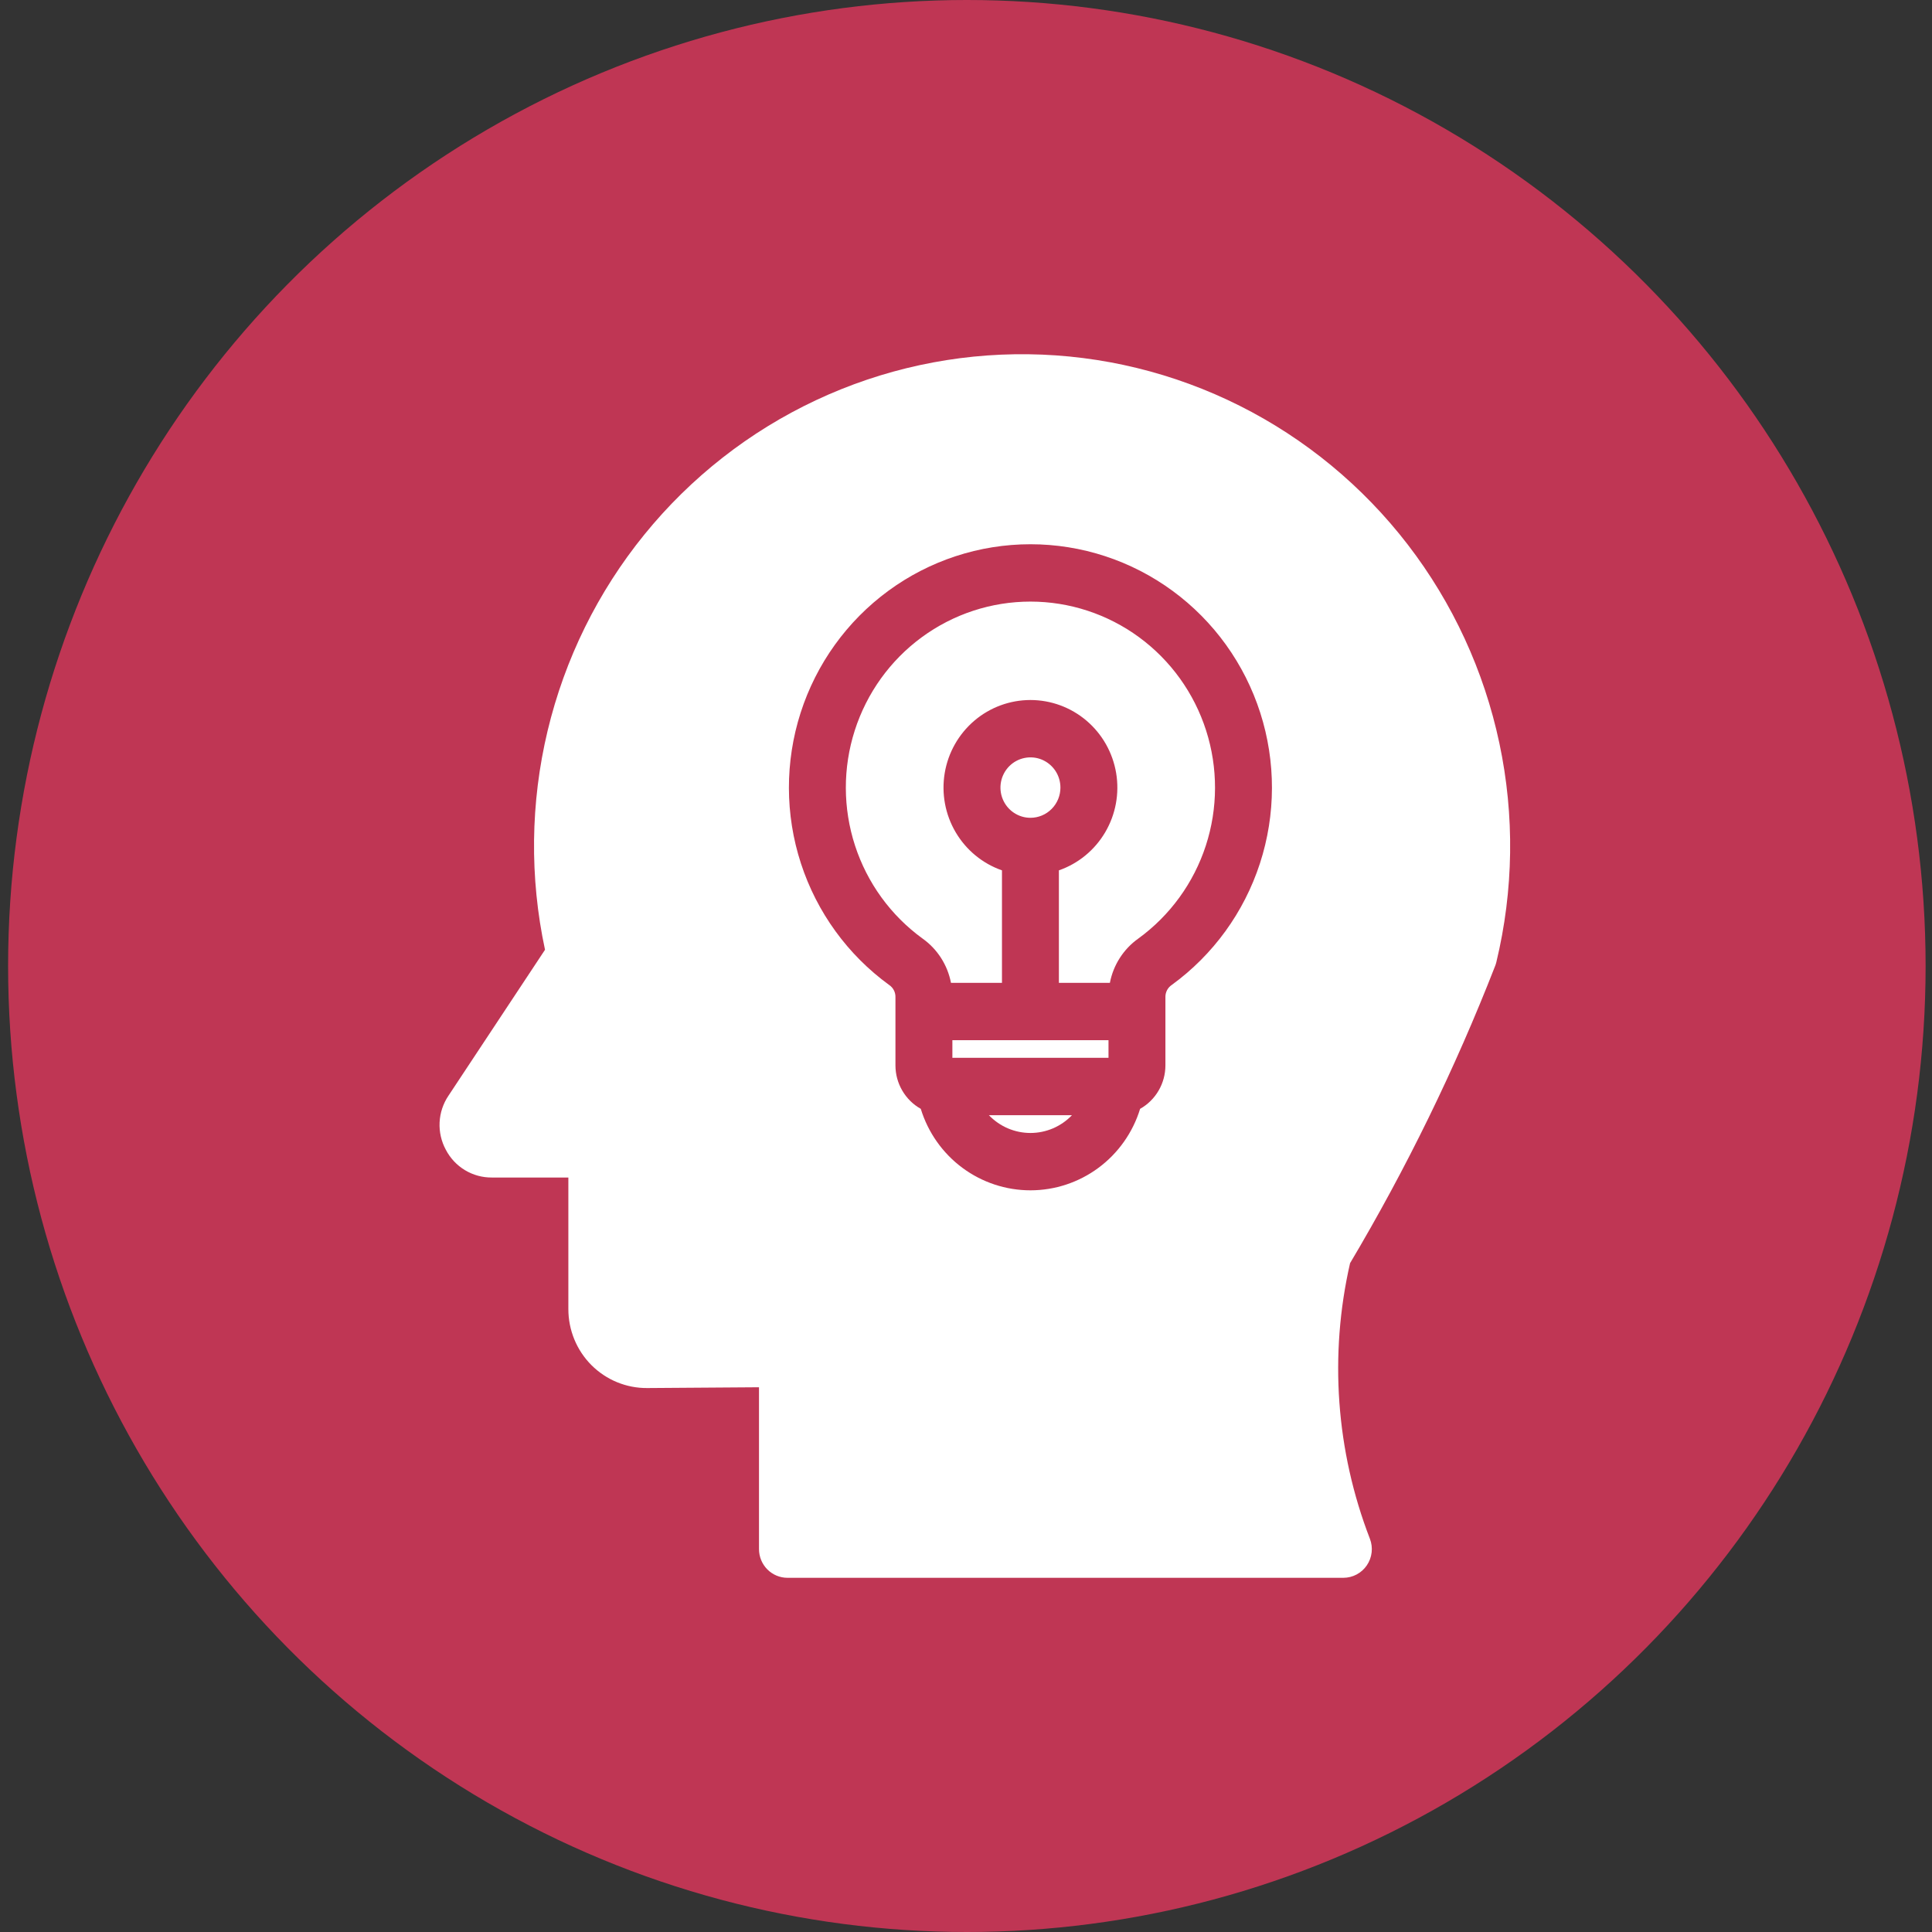 <svg width="120" height="120" viewBox="0 0 120 120" fill="none" xmlns="http://www.w3.org/2000/svg">
<rect x="0" y="0" width="120" height="120" fill="#333333" stroke="none"/>
<ellipse cx="60.053" cy="60" rx="59.55" ry="60" fill="#BF3654"/>
<path fill-rule="evenodd" clip-rule="evenodd" d="M27.692 71.415C27.965 71.939 28.376 72.377 28.88 72.681C29.384 72.985 29.962 73.143 30.549 73.138H35.302V81.315C35.302 81.962 35.429 82.601 35.675 83.198C35.921 83.795 36.282 84.336 36.737 84.792C37.193 85.247 37.733 85.607 38.326 85.851C38.92 86.095 39.556 86.219 40.197 86.214L47.143 86.165V96.219C47.143 96.691 47.329 97.144 47.66 97.478C47.992 97.812 48.442 98 48.91 98H83.439C83.726 98 84.009 97.929 84.263 97.794C84.517 97.659 84.735 97.464 84.897 97.225C85.06 96.986 85.162 96.711 85.195 96.423C85.228 96.136 85.191 95.844 85.087 95.575C82.98 90.123 82.551 84.159 83.855 78.458C87.358 72.564 90.373 66.388 92.867 59.994C92.897 59.919 92.921 59.842 92.94 59.763C94.017 55.301 94.082 50.652 93.129 46.162C92.177 41.671 90.232 37.455 87.439 33.826C84.646 30.198 81.077 27.25 76.998 25.203C72.918 23.156 68.434 22.062 63.877 22.003C59.32 21.943 54.809 22.919 50.678 24.859C46.547 26.799 42.904 29.652 40.019 33.207C37.133 36.761 35.081 40.925 34.013 45.389C32.945 49.853 32.89 54.503 33.852 58.991L27.852 68.06C27.522 68.55 27.333 69.123 27.304 69.714C27.276 70.306 27.41 70.894 27.692 71.415ZM55.227 61.178C52.654 59.308 50.736 56.665 49.747 53.627C48.759 50.59 48.752 47.315 49.727 44.273C50.703 41.231 52.61 38.58 55.174 36.699C57.739 34.817 60.83 33.804 64.002 33.804C67.174 33.804 70.265 34.817 72.83 36.699C75.395 38.58 77.302 41.231 78.277 44.273C79.252 47.315 79.245 50.59 78.257 53.627C77.269 56.665 75.35 59.308 72.778 61.178C72.652 61.262 72.55 61.377 72.482 61.512C72.413 61.648 72.38 61.798 72.386 61.95V66.173C72.386 66.723 72.24 67.263 71.964 67.737C71.688 68.212 71.291 68.603 70.814 68.872C70.364 70.338 69.46 71.621 68.234 72.531C67.008 73.442 65.525 73.933 64.002 73.933C62.479 73.933 60.996 73.442 59.77 72.531C58.545 71.621 57.641 70.338 57.191 68.872C56.714 68.604 56.317 68.212 56.041 67.737C55.764 67.263 55.618 66.723 55.618 66.173V61.95C55.624 61.798 55.591 61.647 55.523 61.512C55.454 61.377 55.352 61.262 55.227 61.178V61.178ZM68.851 64.609V65.703H59.154V64.609H68.851ZM64.002 50.795C63.634 50.795 63.274 50.685 62.968 50.478C62.661 50.272 62.423 49.979 62.282 49.636C62.141 49.293 62.104 48.916 62.176 48.552C62.248 48.188 62.426 47.853 62.686 47.591C62.947 47.328 63.279 47.15 63.64 47.078C64.001 47.005 64.376 47.042 64.716 47.184C65.056 47.327 65.347 47.567 65.552 47.876C65.756 48.184 65.865 48.547 65.865 48.918C65.865 49.416 65.669 49.893 65.319 50.245C64.97 50.597 64.496 50.795 64.002 50.795ZM61.422 69.266H66.582C66.248 69.616 65.847 69.894 65.404 70.084C64.961 70.273 64.484 70.371 64.002 70.371C63.521 70.371 63.044 70.273 62.601 70.084C62.157 69.894 61.757 69.616 61.422 69.266ZM64.002 37.366C66.427 37.366 68.789 38.141 70.75 39.579C72.71 41.017 74.168 43.044 74.913 45.37C75.658 47.695 75.652 50.198 74.897 52.52C74.141 54.842 72.674 56.862 70.707 58.292C69.786 58.944 69.151 59.931 68.937 61.046H65.77V54.059C66.976 53.638 67.995 52.8 68.646 51.693C69.297 50.587 69.538 49.284 69.326 48.016C69.114 46.747 68.463 45.596 67.488 44.765C66.514 43.935 65.278 43.479 64.002 43.479C62.726 43.479 61.49 43.935 60.516 44.765C59.541 45.596 58.89 46.747 58.678 48.016C58.466 49.284 58.707 50.587 59.358 51.693C60.009 52.8 61.028 53.638 62.234 54.059V61.046H59.067C58.853 59.931 58.218 58.944 57.297 58.292C55.33 56.862 53.863 54.842 53.107 52.52C52.352 50.199 52.346 47.695 53.091 45.37C53.836 43.045 55.294 41.017 57.254 39.579C59.214 38.141 61.577 37.366 64.001 37.366H64.002Z" fill="white"/>
</svg>
